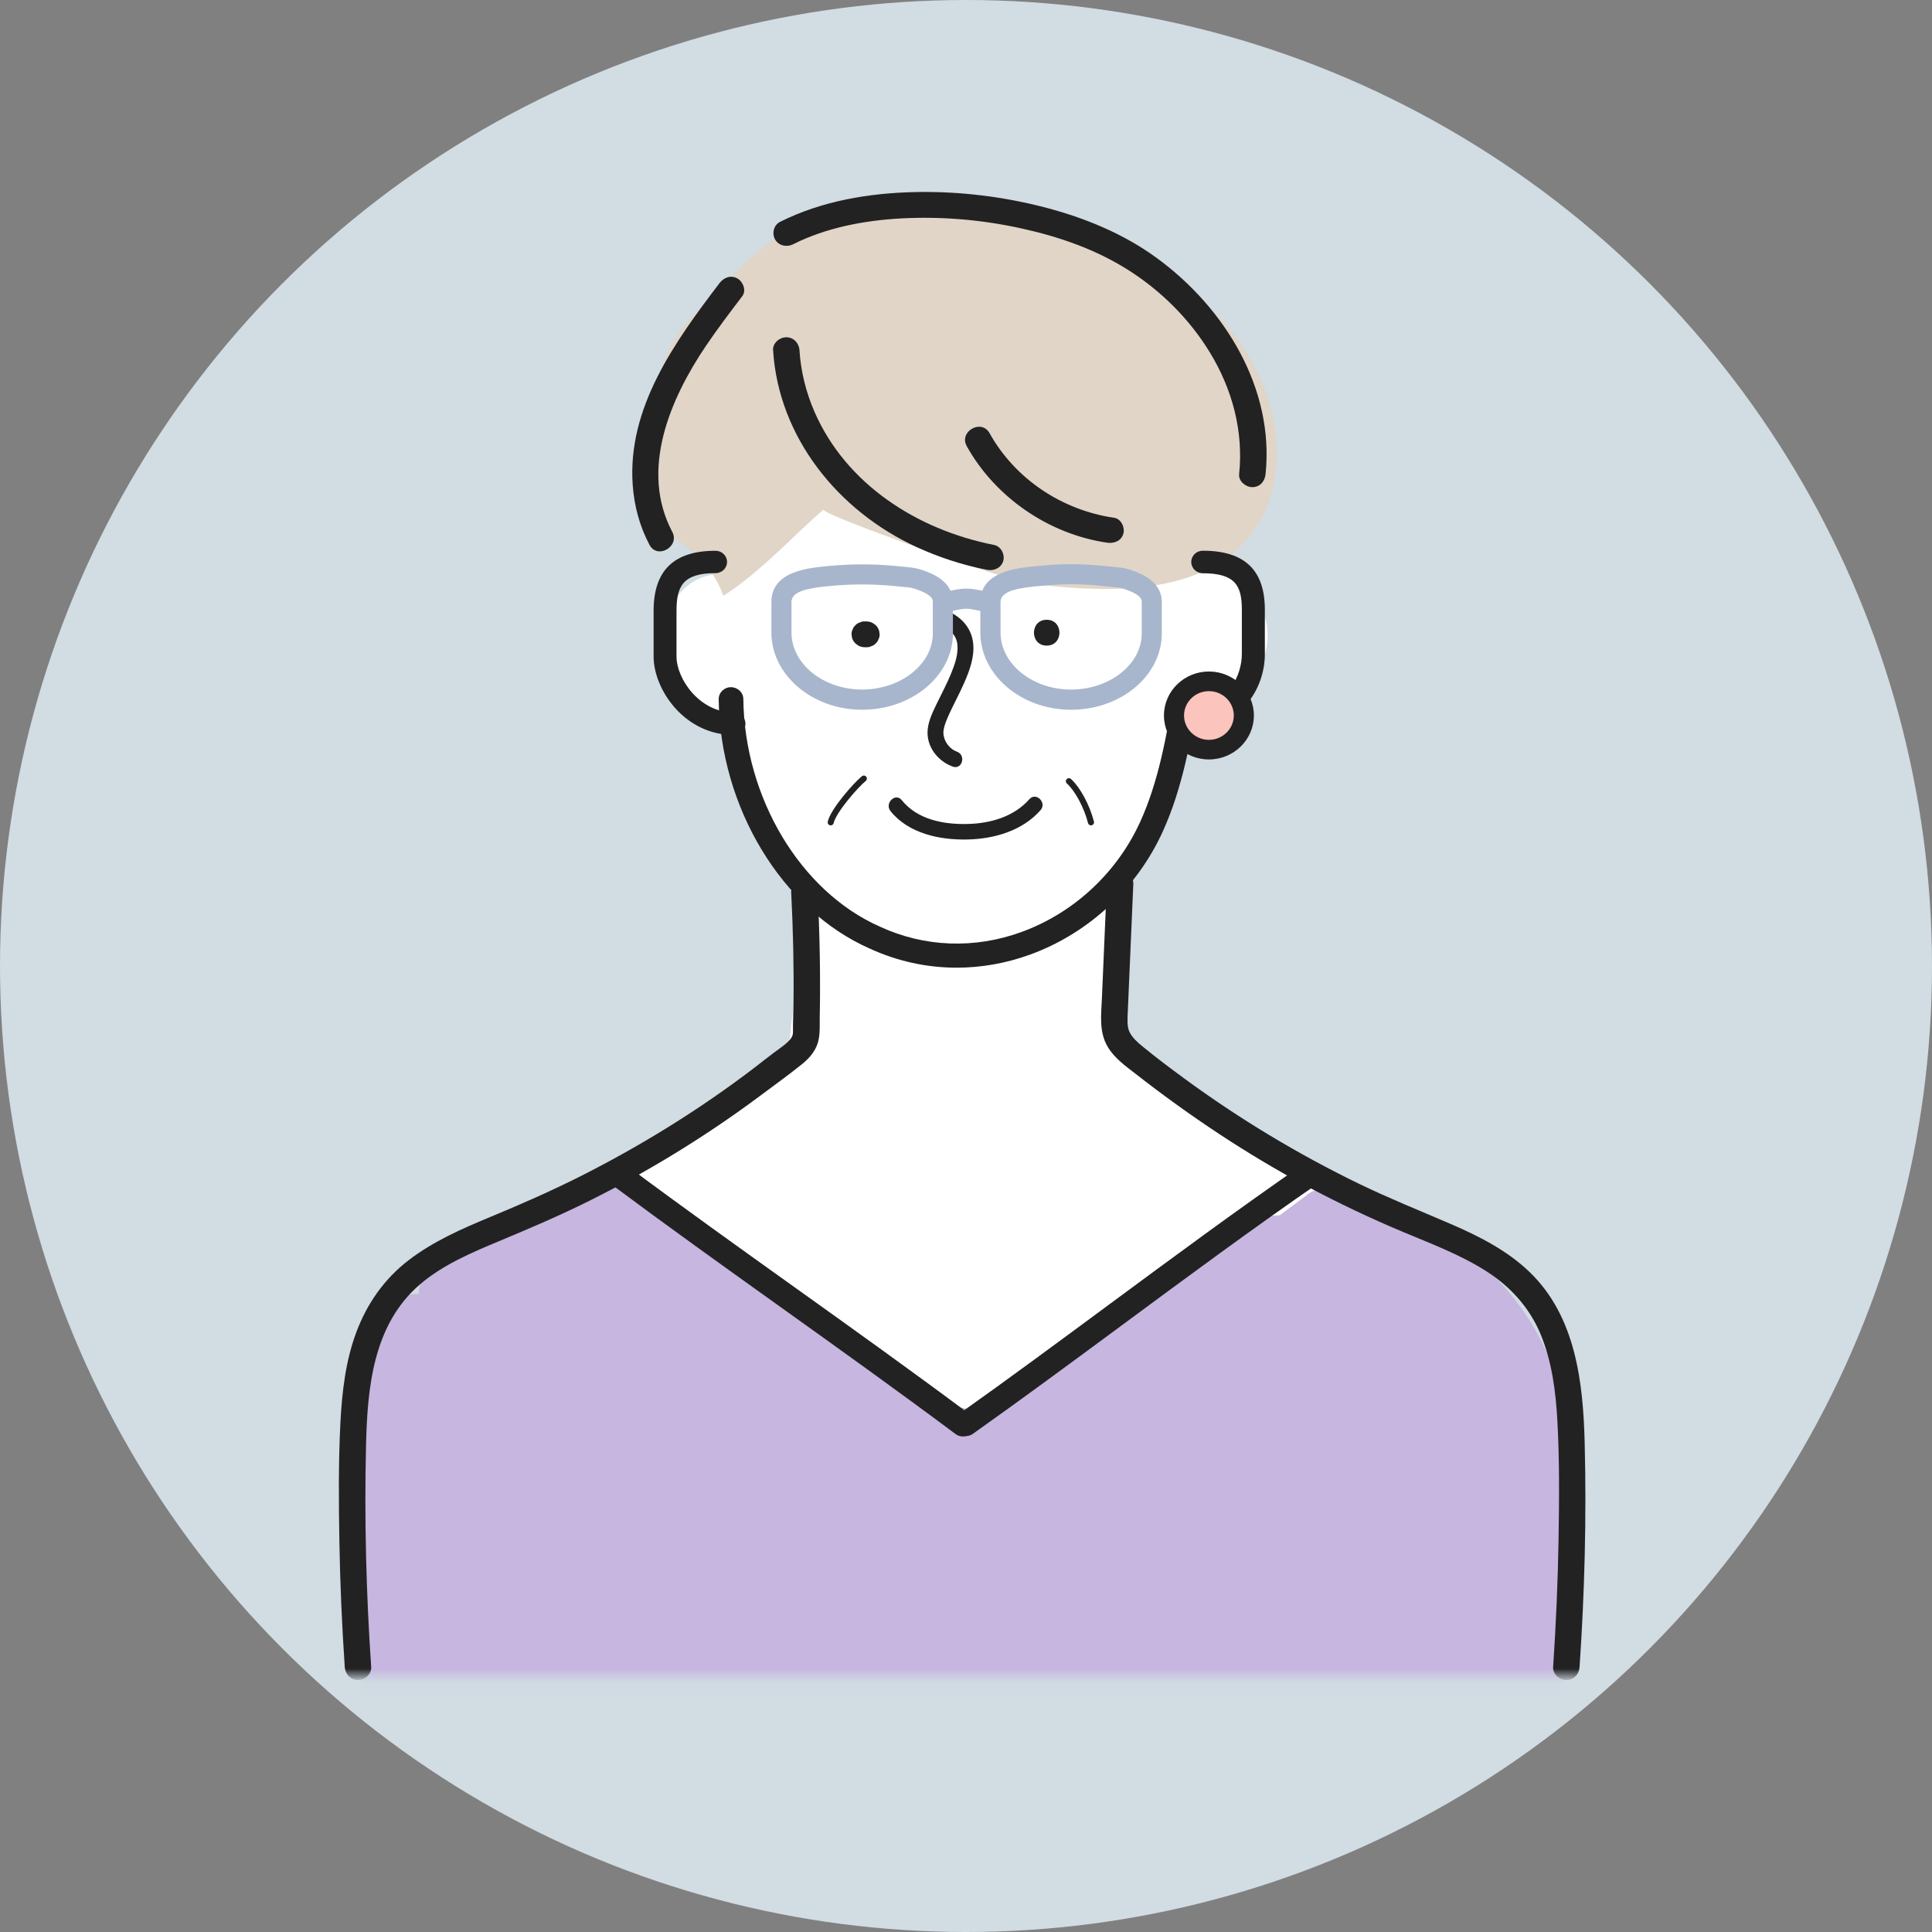 <svg width="143" height="143" viewBox="0 0 143 143" fill="none" xmlns="http://www.w3.org/2000/svg">
<rect x="0" y="0" width="143" height="143" fill="#808080" stroke="none"/>
<circle cx="71.5" cy="71.5" r="71.5" fill="#D1DCE3"/>
<mask id="mask0_21383_11300" style="mask-type:luminance" maskUnits="userSpaceOnUse" x="20" y="9" width="103" height="116">
<path d="M122.543 9.08H20.307V124.064H122.543V9.08Z" fill="white"/>
</mask>
<g mask="url(#mask0_21383_11300)">
<path d="M106.214 90.64C105.264 90.39 104.215 90.48 103.241 90.469C103.227 90.469 103.213 90.469 103.202 90.469C102.975 90.188 102.694 89.955 102.36 89.809C100.155 88.835 98.235 87.646 96.419 86.332C95.331 86.064 94.289 85.598 93.329 84.983C91.914 84.075 90.431 83.279 89.034 82.344C87.736 81.478 86.609 80.484 85.486 79.399C84.508 78.457 83.889 77.406 83.424 76.252C83.278 76.158 83.129 76.064 82.983 75.97C82.748 75.824 82.496 75.72 82.233 75.654C82.272 75.136 82.311 74.614 82.343 74.096C82.51 71.506 82.915 68.801 81.838 66.478C81.824 66.148 81.792 65.821 81.739 65.505C82.467 64.677 83.129 63.794 83.722 62.866C84.657 61.402 85.4 59.788 85.945 58.147C86.229 57.295 86.524 56.325 86.673 55.352C87.107 55.074 87.523 54.764 87.925 54.448C89.13 53.495 90.421 52.803 91.701 51.579C93.212 50.136 94.207 47.967 93.688 45.884C93.322 44.42 92.397 43.28 91.153 42.626C91.199 41.089 91.093 39.552 90.872 38.089C90.439 35.217 88.931 32.184 86.154 30.94C83.914 28.937 81.34 27.066 78.468 26.155C75.566 25.238 72.431 25.683 69.501 26.406C66.82 26.507 64.008 27.125 61.526 28.005C58.732 28.996 56.072 30.686 55.329 33.69C55.294 33.84 55.269 33.989 55.255 34.139C53.513 36.559 52.663 39.556 53.068 42.504C52.364 42.553 51.667 42.786 51.052 43.231C48.581 45.004 48.969 48.784 50.341 51.086C51.34 52.765 53.075 54.319 55.045 54.806C55.052 54.816 55.063 54.823 55.07 54.834C55.045 54.983 55.031 55.14 55.034 55.293C55.098 59.465 57.118 62.671 59.948 65.244C59.578 69.416 58.735 73.547 58.376 77.726C56.175 78.651 54.206 80.303 52.336 81.659C49.189 83.936 46.039 86.217 42.893 88.495C42.491 88.787 42.142 89.131 41.88 89.513C39.536 90.306 37.225 91.182 34.936 92.118C34.907 92.128 34.883 92.138 34.854 92.149C34.605 92.25 34.356 92.351 34.108 92.455C32.696 93.043 32.273 95.031 32.828 96.273C33.393 97.531 35.05 98.623 36.514 98.042C36.699 97.969 36.884 97.9 37.073 97.83C41.574 97.622 46.075 97.437 50.576 97.281C51.148 98.074 52.083 98.606 53.125 98.599C54.536 98.588 55.923 98.995 57.239 99.684C58.835 100.522 60.19 101.523 61.452 102.51C62.287 103.164 63.126 103.821 63.98 104.451C64.015 106.478 66.173 108.477 68.555 107.26C68.605 107.281 68.651 107.305 68.701 107.33C68.769 107.524 68.858 107.719 68.975 107.914C69.746 109.204 71.901 110.021 73.252 109.009C75.769 107.124 78.286 105.243 80.8 103.362C81.767 102.639 82.759 101.909 83.673 101.109C84.227 100.675 84.775 100.226 85.312 99.774C85.628 99.663 85.945 99.544 86.261 99.437C87.498 99.009 88.412 98.022 88.522 96.78C88.572 96.707 88.615 96.634 88.657 96.558C90.549 96.634 92.44 96.711 94.335 96.787C96.337 96.867 98.342 96.951 100.344 97.031C101.346 97.072 102.345 97.111 103.348 97.152C104.603 97.204 106.157 97.497 107.287 96.832C109.979 95.24 109.101 91.412 106.21 90.647L106.214 90.64Z" fill="white"/>
<path d="M94.101 30.356C93.884 29.504 93.589 28.676 93.223 27.897C90.165 21.392 85.021 19.591 78.827 17.042C75.457 15.655 71.844 14.838 68.168 14.938C65.953 14.998 63.5 15.307 61.374 16.19C60.659 16.062 59.891 16.169 59.212 16.527C56.763 17.828 54.676 19.66 53.047 21.82C51.678 22.769 50.527 24.052 49.744 25.498C48.848 27.157 48.304 28.961 47.896 30.787C47.419 32.908 46.882 35.154 47.718 37.257C47.999 37.967 48.404 38.603 48.895 39.139C48.895 39.18 48.895 39.222 48.895 39.264C50.143 39.844 51.27 40.769 52.127 41.708C52.766 42.407 53.225 43.224 53.534 44.093C53.595 44.062 53.659 44.027 53.716 43.989C56.45 42.184 58.551 39.796 60.962 37.713C60.595 38.029 74.593 42.977 76.09 43.172C81.035 43.815 87.929 44.232 91.779 40.481C94.492 37.835 94.99 33.881 94.097 30.352L94.101 30.356Z" fill="#E1D5C7"/>
<path d="M115.976 111.147C116.388 107.288 116.057 103.616 114.454 100.045C111.922 94.409 106.675 90.337 100.656 88.912C99.685 87.976 97.971 87.521 96.834 88.376C96.13 88.905 95.426 89.43 94.718 89.955C94.188 89.934 93.623 90.059 93.047 90.389C86.317 94.235 80.006 98.779 74.225 103.891C73.909 104.172 73.678 104.517 73.528 104.892C73.023 104.572 72.415 104.367 71.772 104.297C71.285 104.242 70.051 103.964 69.305 103.727C69.162 103.682 69.034 103.64 68.91 103.595C68.263 103.307 67.619 103.001 66.976 102.688C65.564 101.877 64.419 100.897 63.15 99.847C59.972 97.215 56.676 94.711 53.295 92.33C52.669 91.888 51.89 91.805 51.151 91.968C50.635 91.492 50.123 91.012 49.622 90.522C48.989 89.903 48.406 89.218 47.738 88.637C46.557 87.608 45.068 87.26 43.528 87.632C41.495 88.123 39.468 89.1 37.608 90.024C35.831 90.907 34.139 91.944 32.528 93.098C31.607 93.759 31.003 94.739 30.992 95.779C29.865 95.741 28.617 96.276 28.134 97.277C26.733 100.181 25.908 103.275 25.904 106.502C25.904 107.851 25.929 109.36 26.622 110.556C26.153 114.089 26.256 117.701 26.935 121.244C26.839 122.357 26.758 123.473 26.69 124.589C26.562 126.745 28.781 127.847 30.647 127.538C41.078 125.806 51.823 126.276 62.357 126.286C73.055 126.296 83.757 126.307 94.455 126.317L112.858 126.335C114.806 126.335 116.512 124.37 115.872 122.465C114.681 118.936 115.563 114.986 115.972 111.151L115.976 111.147Z" fill="#C6B6E0"/>
<path d="M57.222 25.919C57.62 32.341 62.018 37.831 67.881 40.509C69.534 41.263 71.269 41.826 73.057 42.178C73.573 42.278 74.113 42.032 74.259 41.51C74.391 41.041 74.096 40.436 73.576 40.335C67.877 39.215 62.612 35.828 60.283 30.474C59.657 29.035 59.27 27.48 59.174 25.919C59.142 25.404 58.747 24.963 58.196 24.963C57.691 24.963 57.186 25.401 57.218 25.919H57.222Z" fill="#222222"/>
<path d="M71.553 33.023C73.654 36.788 77.597 39.532 81.945 40.168C82.468 40.244 82.994 40.039 83.147 39.5C83.275 39.048 82.99 38.402 82.464 38.325C78.578 37.755 75.126 35.439 73.242 32.06C72.641 30.978 70.952 31.941 71.556 33.023H71.553Z" fill="#222222"/>
<path d="M58.705 18.078C61.14 16.854 63.967 16.312 66.718 16.166C69.723 16.006 72.748 16.27 75.681 16.924C78.458 17.543 81.103 18.464 83.496 19.977C85.942 21.524 88.043 23.621 89.54 26.069C91.211 28.801 92.05 31.924 91.716 35.102C91.663 35.616 92.203 36.058 92.694 36.058C93.266 36.058 93.618 35.616 93.671 35.102C94.336 28.781 90.678 22.8 85.636 19.108C83.176 17.306 80.31 16.128 77.356 15.356C74.256 14.549 71.01 14.153 67.806 14.215C64.35 14.281 60.824 14.869 57.727 16.427C57.258 16.663 57.119 17.306 57.375 17.734C57.652 18.2 58.239 18.315 58.712 18.078H58.705Z" fill="#222222"/>
<path d="M53.258 20.954C49.945 25.307 46.428 30.175 46.83 35.887C46.941 37.445 47.339 38.94 48.075 40.331C48.654 41.423 50.339 40.456 49.76 39.368C47.335 34.792 49.596 29.531 52.252 25.599C53.102 24.34 54.023 23.13 54.94 21.924C55.257 21.51 55.008 20.856 54.588 20.616C54.09 20.331 53.568 20.543 53.251 20.961L53.258 20.954Z" fill="#222222"/>
<path d="M54.329 54.403C50.642 54.403 48.377 51.016 48.377 48.589V45.22C48.377 42.223 49.877 40.766 52.967 40.766C53.436 40.766 53.813 41.138 53.813 41.594C53.813 42.049 53.433 42.421 52.967 42.421C50.535 42.421 50.073 43.405 50.073 45.217V48.586C50.073 50.241 51.769 52.741 54.329 52.741C54.798 52.741 55.175 53.113 55.175 53.568C55.175 54.024 54.794 54.396 54.329 54.396V54.403Z" fill="#222222"/>
<path d="M88.347 53.853C87.878 53.853 87.494 53.481 87.494 53.018C87.494 52.556 87.875 52.184 88.347 52.184C90.968 52.184 91.917 49.924 91.917 48.404V45.129C91.917 43.376 91.455 42.431 89.026 42.431C88.557 42.431 88.173 42.059 88.173 41.596C88.173 41.134 88.554 40.762 89.026 40.762C92.116 40.762 93.62 42.191 93.62 45.129V48.404C93.62 51.043 91.771 53.853 88.347 53.853Z" fill="#222222"/>
<path d="M70.809 71.624C68.594 71.624 66.403 71.147 64.359 70.202C57.885 67.344 53.288 59.757 53.195 51.763C53.188 51.27 53.594 50.866 54.099 50.863C54.61 50.87 55.016 51.252 55.019 51.746C55.105 59.068 59.257 65.995 65.124 68.585C68.412 70.108 72.124 70.25 75.594 68.988C79.473 67.58 82.683 64.6 84.404 60.807C85.766 57.806 86.342 54.441 86.85 51.475C86.932 50.988 87.401 50.661 87.899 50.745C88.397 50.824 88.731 51.287 88.649 51.77C88.123 54.84 87.526 58.321 86.072 61.53C84.152 65.758 80.568 69.086 76.231 70.661C74.456 71.304 72.625 71.624 70.809 71.624Z" fill="#222222"/>
<path d="M64.126 45.995H64.005C63.87 45.991 63.746 46.015 63.629 46.078C63.508 46.116 63.401 46.182 63.316 46.276C63.22 46.363 63.152 46.464 63.113 46.582C63.053 46.697 63.024 46.819 63.028 46.951C63.038 47.034 63.053 47.121 63.063 47.205C63.109 47.368 63.195 47.507 63.316 47.625C63.383 47.674 63.447 47.726 63.515 47.775C63.668 47.862 63.831 47.903 64.009 47.907H64.13C64.265 47.91 64.389 47.886 64.507 47.823C64.628 47.785 64.734 47.719 64.82 47.625C64.915 47.538 64.983 47.437 65.022 47.319C65.083 47.205 65.111 47.083 65.108 46.951C65.097 46.867 65.083 46.78 65.072 46.697C65.026 46.533 64.94 46.394 64.82 46.276C64.752 46.227 64.688 46.175 64.62 46.127C64.468 46.04 64.304 45.998 64.126 45.995Z" fill="#222222"/>
<path d="M77.473 47.786C78.732 47.786 78.732 45.873 77.473 45.873C76.215 45.873 76.215 47.786 77.473 47.786Z" fill="#222222"/>
<path d="M69.728 46.301C70.343 46.604 70.805 47.039 70.865 47.737C70.93 48.464 70.659 49.208 70.389 49.872C70.083 50.623 69.692 51.34 69.34 52.073C69.049 52.678 68.732 53.315 68.665 53.989C68.54 55.213 69.369 56.319 70.513 56.739C71.221 57 71.527 55.891 70.826 55.634C70.254 55.422 69.849 54.852 69.827 54.257C69.817 53.947 69.955 53.548 70.112 53.179C70.496 52.275 70.986 51.42 71.377 50.519C71.765 49.629 72.128 48.642 72.035 47.657C71.936 46.594 71.289 45.787 70.322 45.314C69.65 44.984 69.056 45.975 69.731 46.305L69.728 46.301Z" fill="#222222"/>
<path d="M65.91 60.032C67.25 61.698 69.554 62.184 71.62 62.136C73.611 62.091 75.684 61.482 77.017 59.966C77.507 59.41 76.683 58.596 76.189 59.156C75.047 60.45 73.319 60.947 71.62 60.988C69.832 61.034 67.901 60.662 66.742 59.222C66.276 58.642 65.451 59.459 65.913 60.032H65.91Z" fill="#222222"/>
<path d="M81.924 65.442C81.803 68.269 81.679 71.095 81.558 73.919C81.505 75.125 81.338 76.353 81.971 77.451C82.468 78.31 83.293 78.891 84.065 79.492C88.079 82.622 92.306 85.448 96.818 87.851C99.107 89.068 101.454 90.181 103.85 91.186C105.93 92.055 108.063 92.858 109.969 94.064C111.775 95.205 113.194 96.766 114.015 98.72C114.865 100.747 115.149 102.962 115.27 105.132C115.434 108.059 115.405 111.008 115.359 113.939C115.306 117.093 115.17 120.246 114.957 123.396C114.922 123.911 115.43 124.353 115.935 124.353C116.493 124.353 116.877 123.915 116.913 123.396C117.289 117.878 117.432 112.34 117.293 106.811C117.179 102.354 116.646 97.465 113.229 94.165C111.562 92.552 109.453 91.488 107.327 90.573C105.091 89.61 102.837 88.706 100.643 87.646C96.068 85.428 91.705 82.799 87.624 79.802C86.593 79.044 85.565 78.275 84.577 77.462C84.171 77.128 83.826 76.826 83.61 76.398C83.41 76.005 83.45 75.476 83.471 74.965C83.61 71.794 83.745 68.62 83.883 65.449C83.937 64.218 81.981 64.221 81.928 65.449L81.924 65.442Z" fill="#222222"/>
<path d="M58.562 66.054C58.704 68.798 58.765 71.548 58.733 74.295C58.725 74.98 58.683 75.672 58.694 76.357C58.697 76.683 58.58 76.868 58.267 77.16C57.954 77.448 57.634 77.653 57.278 77.918C56.777 78.29 56.29 78.683 55.796 79.062C51.817 82.094 47.526 84.754 43.046 87.021C40.839 88.137 38.577 89.128 36.288 90.077C34.172 90.953 32.071 91.878 30.251 93.272C28.441 94.656 27.168 96.492 26.379 98.592C25.579 100.72 25.316 103.022 25.198 105.271C25.046 108.213 25.07 111.168 25.12 114.11C25.174 117.208 25.309 120.302 25.518 123.394C25.554 123.908 25.942 124.35 26.496 124.35C26.997 124.35 27.509 123.912 27.474 123.394C27.101 117.921 26.962 112.431 27.093 106.947C27.193 102.709 27.616 98.022 31.1 95.052C32.771 93.627 34.865 92.73 36.885 91.888C39.157 90.943 41.411 89.98 43.612 88.884C48.091 86.652 52.361 84.023 56.354 81.04C57.435 80.23 58.373 79.562 59.39 78.742C59.835 78.38 60.222 77.949 60.446 77.424C60.727 76.77 60.663 76.026 60.674 75.331C60.734 72.24 60.677 69.145 60.517 66.058C60.489 65.543 60.087 65.102 59.54 65.102C59.031 65.102 58.537 65.54 58.562 66.058V66.054Z" fill="#222222"/>
<path d="M71.276 106.324C71.084 106.324 70.888 106.265 70.725 106.14C66.437 102.938 62.039 99.795 57.787 96.752C53.655 93.8 49.385 90.744 45.236 87.653C44.834 87.354 44.76 86.794 45.062 86.405C45.368 86.012 45.94 85.939 46.338 86.234C50.47 89.315 54.736 92.364 58.857 95.309C63.116 98.355 67.525 101.505 71.827 104.718C72.225 105.017 72.303 105.577 71.997 105.966C71.82 106.196 71.546 106.317 71.272 106.317L71.276 106.324Z" fill="#222222"/>
<path d="M71.478 106.3C71.197 106.3 70.916 106.172 70.738 105.932C70.443 105.532 70.532 104.976 70.941 104.687C74.671 102.041 78.429 99.263 82.066 96.575C86.787 93.088 91.669 89.478 96.543 86.116C96.956 85.831 97.524 85.928 97.812 86.332C98.104 86.735 98.004 87.291 97.592 87.573C92.742 90.918 87.872 94.517 83.164 97.997C79.52 100.688 75.755 103.473 72.011 106.126C71.851 106.241 71.663 106.297 71.478 106.297V106.3Z" fill="#222222"/>
<path d="M89.479 55.484C90.907 55.484 92.064 54.353 92.064 52.956C92.064 51.56 90.907 50.429 89.479 50.429C88.052 50.429 86.894 51.56 86.894 52.956C86.894 54.353 88.052 55.484 89.479 55.484Z" fill="#FBC4BD"/>
<path d="M89.48 56.211C87.646 56.211 86.152 54.751 86.152 52.957C86.152 51.163 87.646 49.702 89.48 49.702C91.315 49.702 92.808 51.163 92.808 52.957C92.808 54.751 91.315 56.211 89.48 56.211ZM89.48 51.156C88.463 51.156 87.638 51.966 87.638 52.957C87.638 53.948 88.467 54.761 89.48 54.761C90.493 54.761 91.322 53.951 91.322 52.957C91.322 51.962 90.493 51.156 89.48 51.156Z" fill="#222222"/>
</g>
<path d="M63.937 57.629C63.358 58.093 61.688 59.993 61.486 60.865" stroke="#222222" stroke-width="0.45" stroke-linecap="round"/>
<path d="M79.117 57.823C79.745 58.383 80.448 59.67 80.75 60.865" stroke="#222222" stroke-width="0.45" stroke-linecap="round"/>
<path d="M63.809 52.532C63.78 52.532 63.751 52.532 63.722 52.532C60.068 52.493 57.096 49.929 57.096 46.82V44.56C57.096 42.268 59.828 42.025 61.462 41.883L61.527 41.876C63.112 41.733 64.72 41.74 66.306 41.892L67.272 41.986C67.618 42.019 67.956 42.09 68.267 42.197C68.886 42.408 70.533 42.972 70.533 44.56V46.885C70.533 48.22 69.966 49.517 68.935 50.535C67.651 51.806 65.787 52.532 63.816 52.532H63.809ZM63.738 51.041C65.346 51.047 66.86 50.486 67.884 49.475C68.64 48.726 69.042 47.831 69.042 46.881V44.557C69.042 44.389 69.042 44.032 67.781 43.601C67.58 43.533 67.359 43.484 67.129 43.465L66.16 43.371C64.665 43.228 63.151 43.221 61.657 43.354L61.592 43.361C60.007 43.5 58.584 43.698 58.584 44.557V46.817C58.584 49.115 60.895 51.008 63.738 51.037V51.041Z" fill="#A7B6CC"/>
<path d="M79.276 52.534C79.247 52.534 79.218 52.534 79.189 52.534C75.535 52.495 72.562 49.931 72.562 46.822V44.562C72.562 42.27 75.295 42.027 76.929 41.885L77.253 41.855C78.615 41.726 80.015 41.729 81.406 41.862L82.823 41.998C83.098 42.024 83.374 42.082 83.64 42.17C84.281 42.384 85.993 42.951 85.993 44.562V46.887C85.993 48.222 85.426 49.519 84.395 50.537C83.111 51.808 81.247 52.534 79.276 52.534ZM79.205 51.043C80.809 51.049 82.327 50.488 83.351 49.477C84.106 48.728 84.508 47.833 84.508 46.883V44.559C84.508 44.293 84.35 43.969 83.173 43.58C83.014 43.528 82.852 43.493 82.686 43.476L81.27 43.34C79.97 43.217 78.667 43.214 77.399 43.334L77.065 43.363C75.48 43.502 74.057 43.7 74.057 44.559V46.819C74.057 49.117 76.368 51.01 79.211 51.039L79.205 51.043Z" fill="#A7B6CC"/>
<path d="M73.074 45.302C73.029 45.302 72.98 45.298 72.935 45.289L71.94 45.097C71.661 45.045 71.376 45.045 71.094 45.097L70.099 45.289C69.693 45.363 69.304 45.101 69.226 44.695C69.149 44.29 69.414 43.901 69.82 43.823L70.815 43.632C71.282 43.544 71.752 43.544 72.219 43.632L73.214 43.823C73.619 43.901 73.882 44.29 73.807 44.695C73.739 45.052 73.428 45.302 73.078 45.302H73.074Z" fill="#A7B6CC"/>
</svg>
